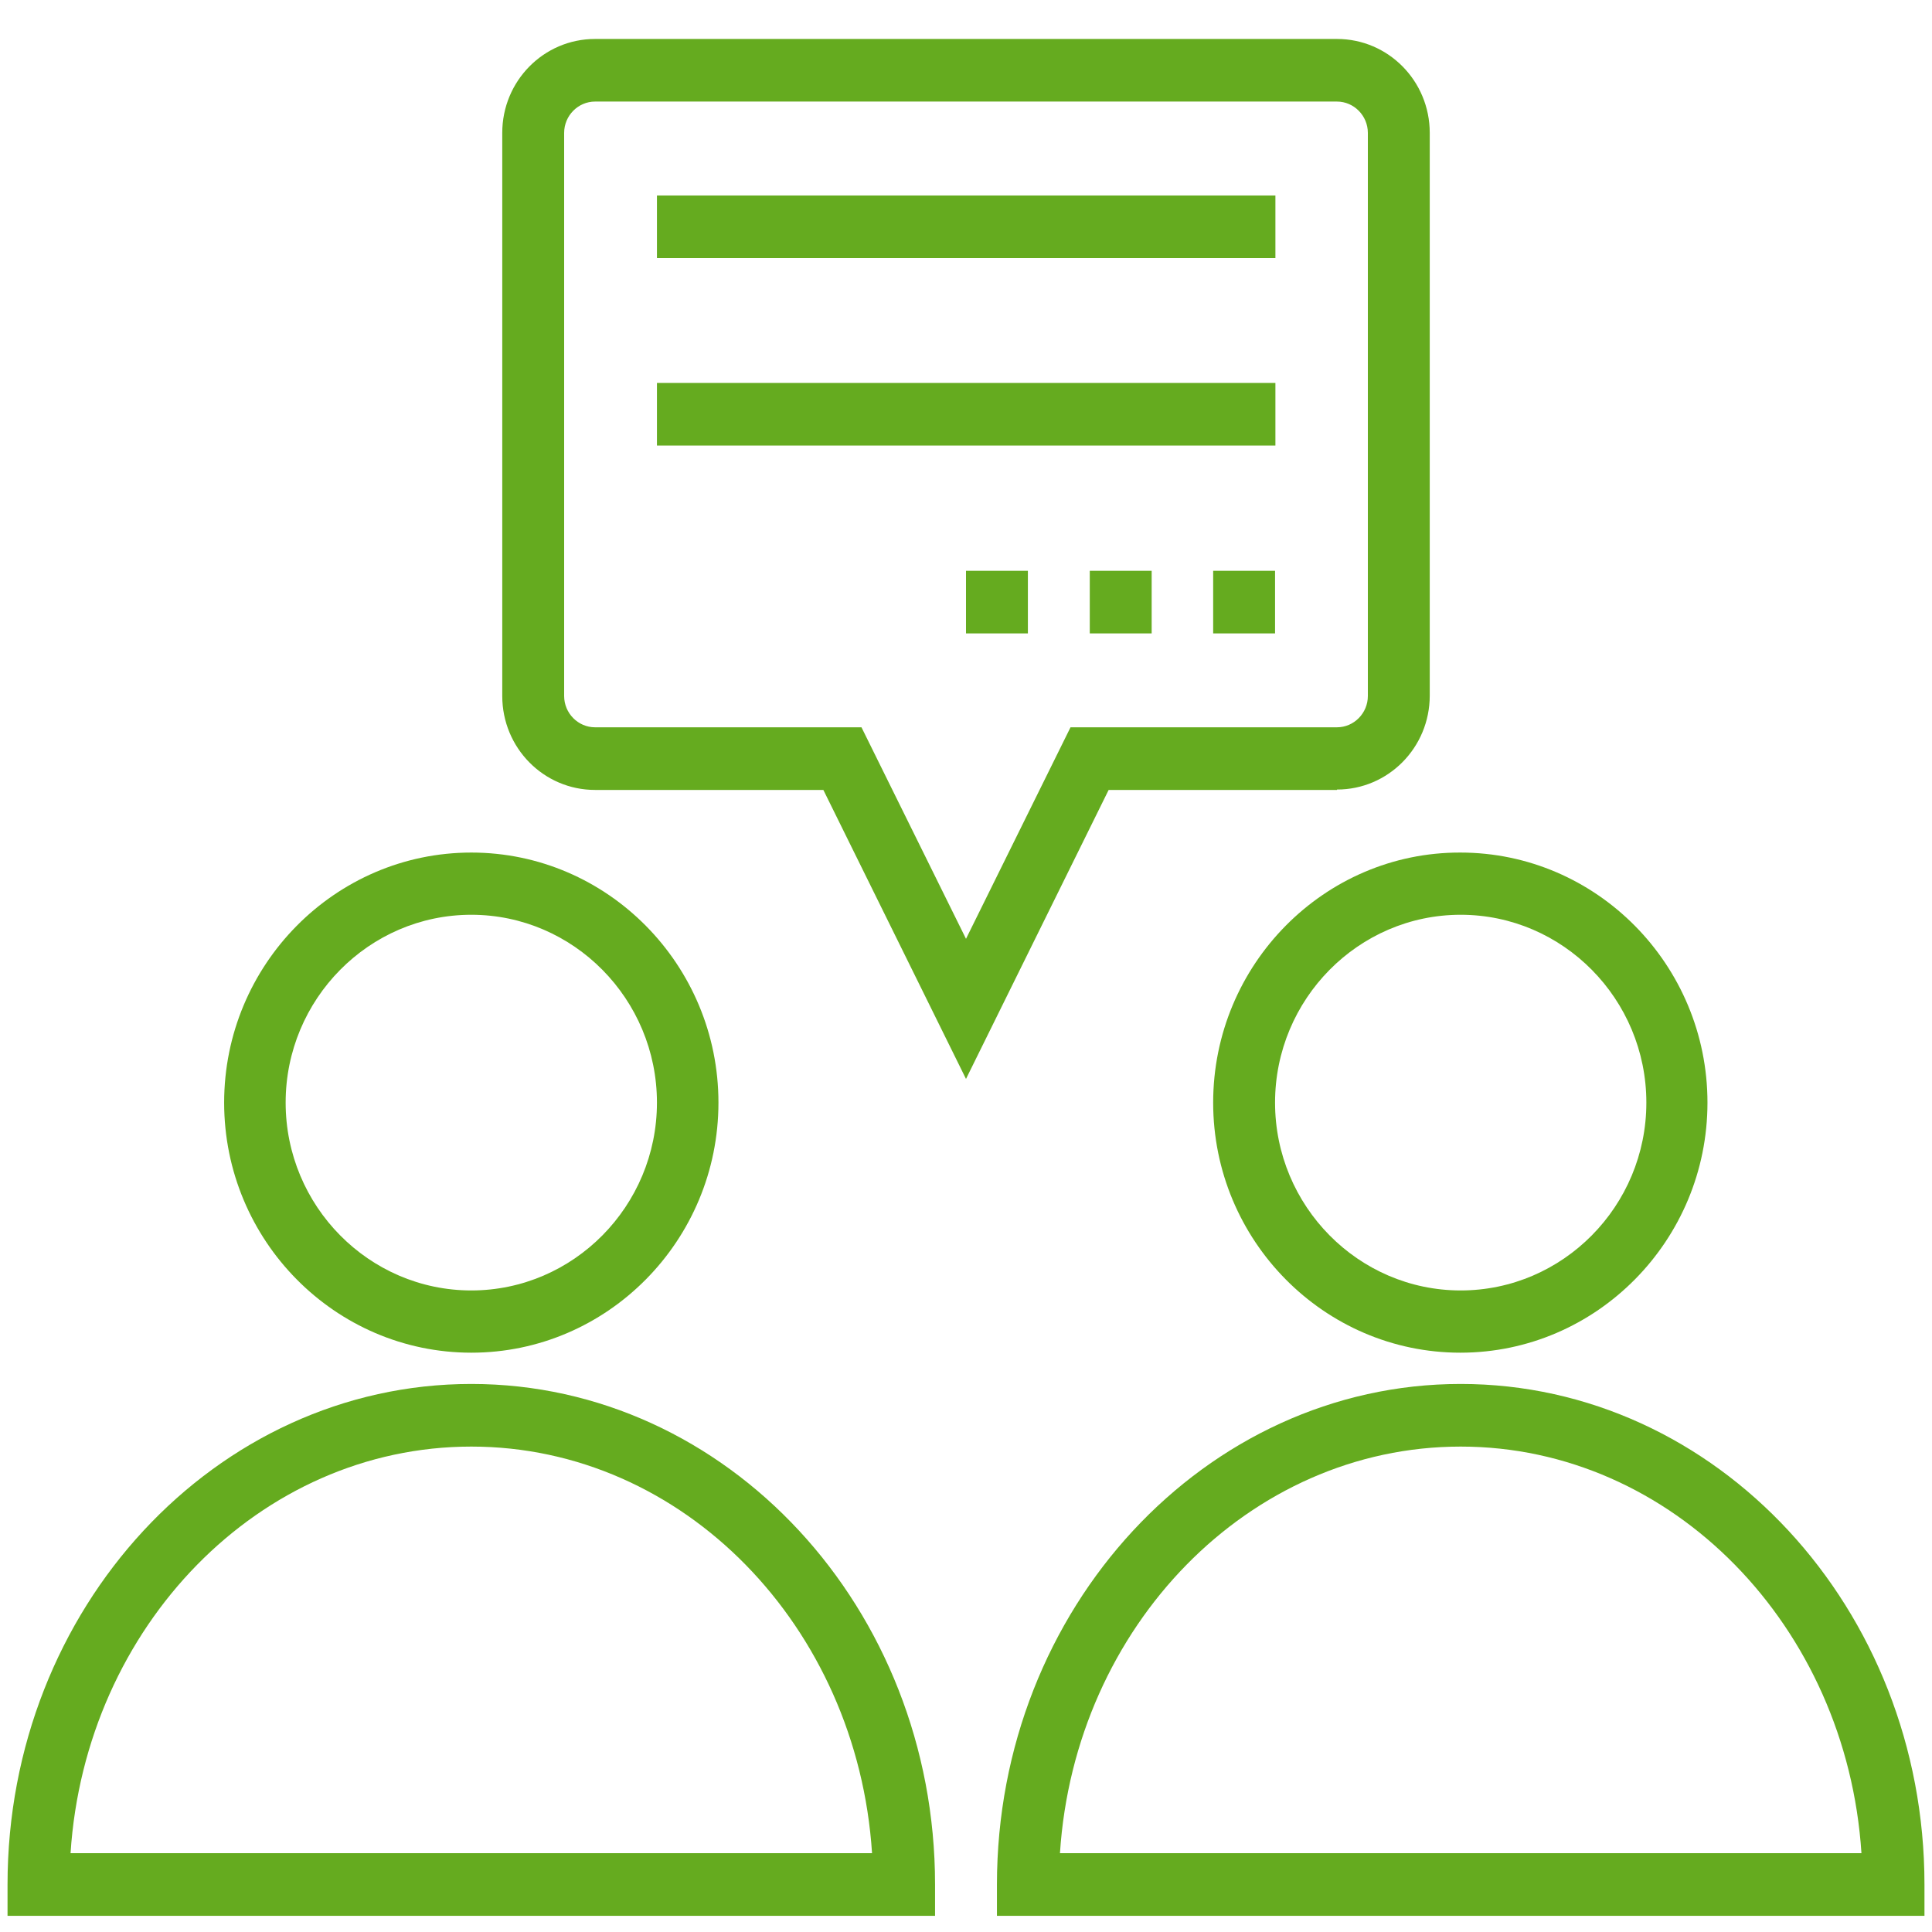 <svg width="60" height="60" viewBox="0 0 60 60" fill="none" xmlns="http://www.w3.org/2000/svg">
<path d="M14.637 42.009C18.867 42.009 22.312 38.523 22.312 34.243C22.312 29.962 18.867 26.477 14.637 26.477C10.406 26.477 6.961 29.962 6.961 34.243C6.961 38.523 10.406 42.009 14.637 42.009ZM14.637 28.409C17.812 28.409 20.402 31.029 20.402 34.243C20.402 37.456 17.812 40.076 14.637 40.076C11.461 40.076 8.871 37.456 8.871 34.243C8.871 31.029 11.461 28.409 14.637 28.409Z" fill="#65AB1F"/>
<path d="M14.637 42.98C6.691 42.98 0.234 49.952 0.234 58.525V59.497H29.039V58.525C29.039 49.952 22.582 42.98 14.637 42.98ZM2.191 57.552C2.648 50.509 8.062 44.925 14.637 44.925C21.223 44.925 26.625 50.509 27.082 57.552H2.191Z" fill="#65AB1F"/>
<path d="M37.676 34.243C37.676 38.523 41.121 42.009 45.352 42.009C49.582 42.009 53.027 38.523 53.027 34.243C53.027 29.962 49.582 26.477 45.352 26.477C41.133 26.465 37.676 29.951 37.676 34.243ZM45.363 28.409C48.539 28.409 51.129 31.029 51.129 34.243C51.129 37.456 48.539 40.076 45.363 40.076C42.188 40.076 39.598 37.456 39.598 34.243C39.598 31.029 42.188 28.409 45.363 28.409Z" fill="#65AB1F"/>
<path d="M45.363 42.98C37.43 42.98 30.961 49.952 30.961 58.525V59.497H59.766V58.525C59.766 49.952 53.309 42.98 45.363 42.98ZM32.918 57.552C33.375 50.509 38.789 44.925 45.363 44.925C51.938 44.925 57.352 50.509 57.809 57.552H32.918Z" fill="#65AB1F"/>
<path d="M41.52 24.52C43.113 24.52 44.402 23.216 44.402 21.603V4.127C44.402 2.514 43.113 1.21 41.52 1.21H18.48C16.887 1.21 15.598 2.514 15.598 4.127V21.615C15.598 23.228 16.887 24.532 18.48 24.532H25.57L30 33.507L34.43 24.532H41.52V24.52ZM30 29.156L26.754 22.587H18.48C17.953 22.587 17.52 22.149 17.52 21.615V4.127C17.52 3.593 17.953 3.154 18.48 3.154H41.52C42.047 3.154 42.48 3.593 42.48 4.127V21.615C42.48 22.149 42.047 22.587 41.52 22.587H33.246L30 29.156Z" fill="#65AB1F"/>
<path d="M39.609 6.071H20.402V8.016H39.609V6.071Z" fill="#65AB1F"/>
<path d="M39.609 11.893H20.402V13.837H39.609V11.893Z" fill="#65AB1F"/>
<path d="M39.598 17.727H37.676V19.671H39.598V17.727Z" fill="#65AB1F"/>
<path d="M35.766 17.727H33.844V19.671H35.766V17.727Z" fill="#65AB1F"/>
<path d="M31.922 17.727H30V19.671H31.922V17.727Z" fill="#65AB1F"/>
</svg>
